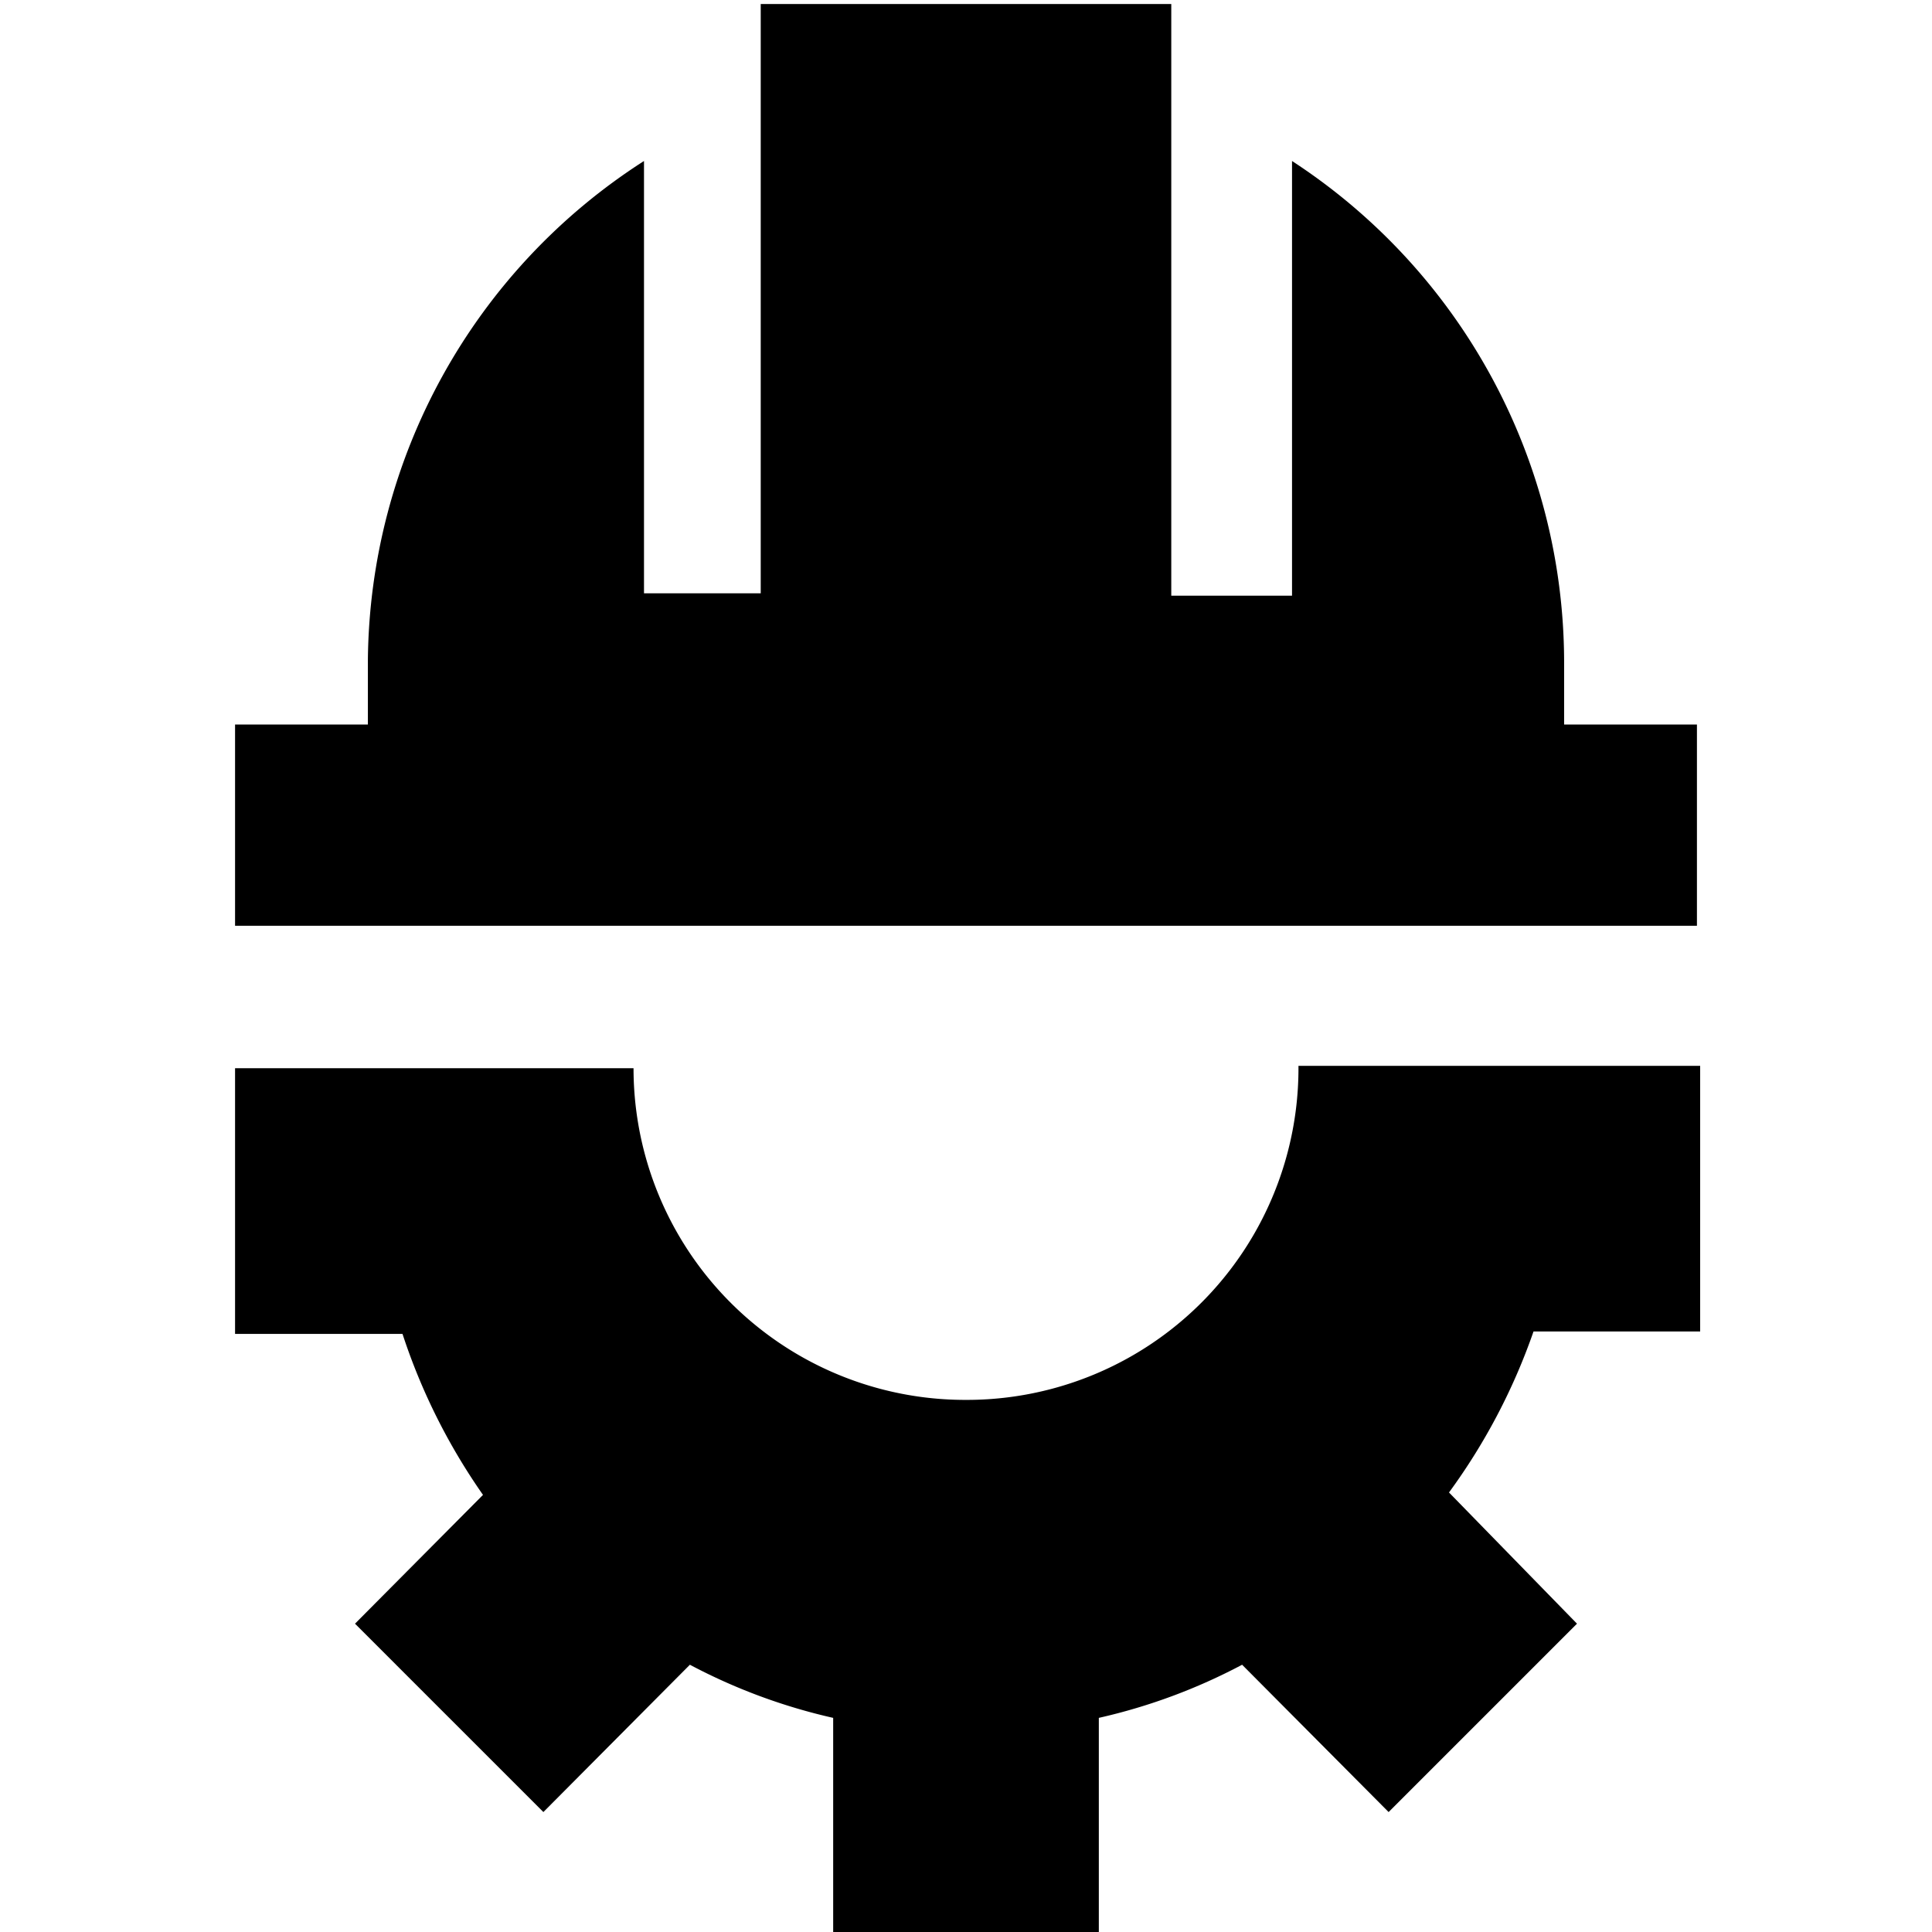 <svg xmlns="http://www.w3.org/2000/svg" viewBox="0 0 24 24"><g><path d="M19.43 9v-0.8A7.44 7.44 0 0 0 16.05 2v5.4h-1.5V0.05h-5.1v7.32H8V2a7.44 7.44 0 0 0 -3.43 6.2V9H2.92v2.5h18.16V9Z" fill="#000000" stroke-width="1"></path><path d="M12 17.39a4.12 4.12 0 0 1 -4.13 -4.12H2.92v3.3H5a7.61 7.61 0 0 0 1 2l-1.59 1.6 2.34 2.34 1.82 -1.83a7.16 7.16 0 0 0 1.78 0.66V24h3.3v-2.66a7.16 7.16 0 0 0 1.78 -0.66l1.82 1.83 2.34 -2.34L18 18.54a7.61 7.61 0 0 0 1.05 -2h2.07v-3.3h-4.99A4.12 4.12 0 0 1 12 17.39Z" fill="#000000" stroke-width="1"></path></g></svg>